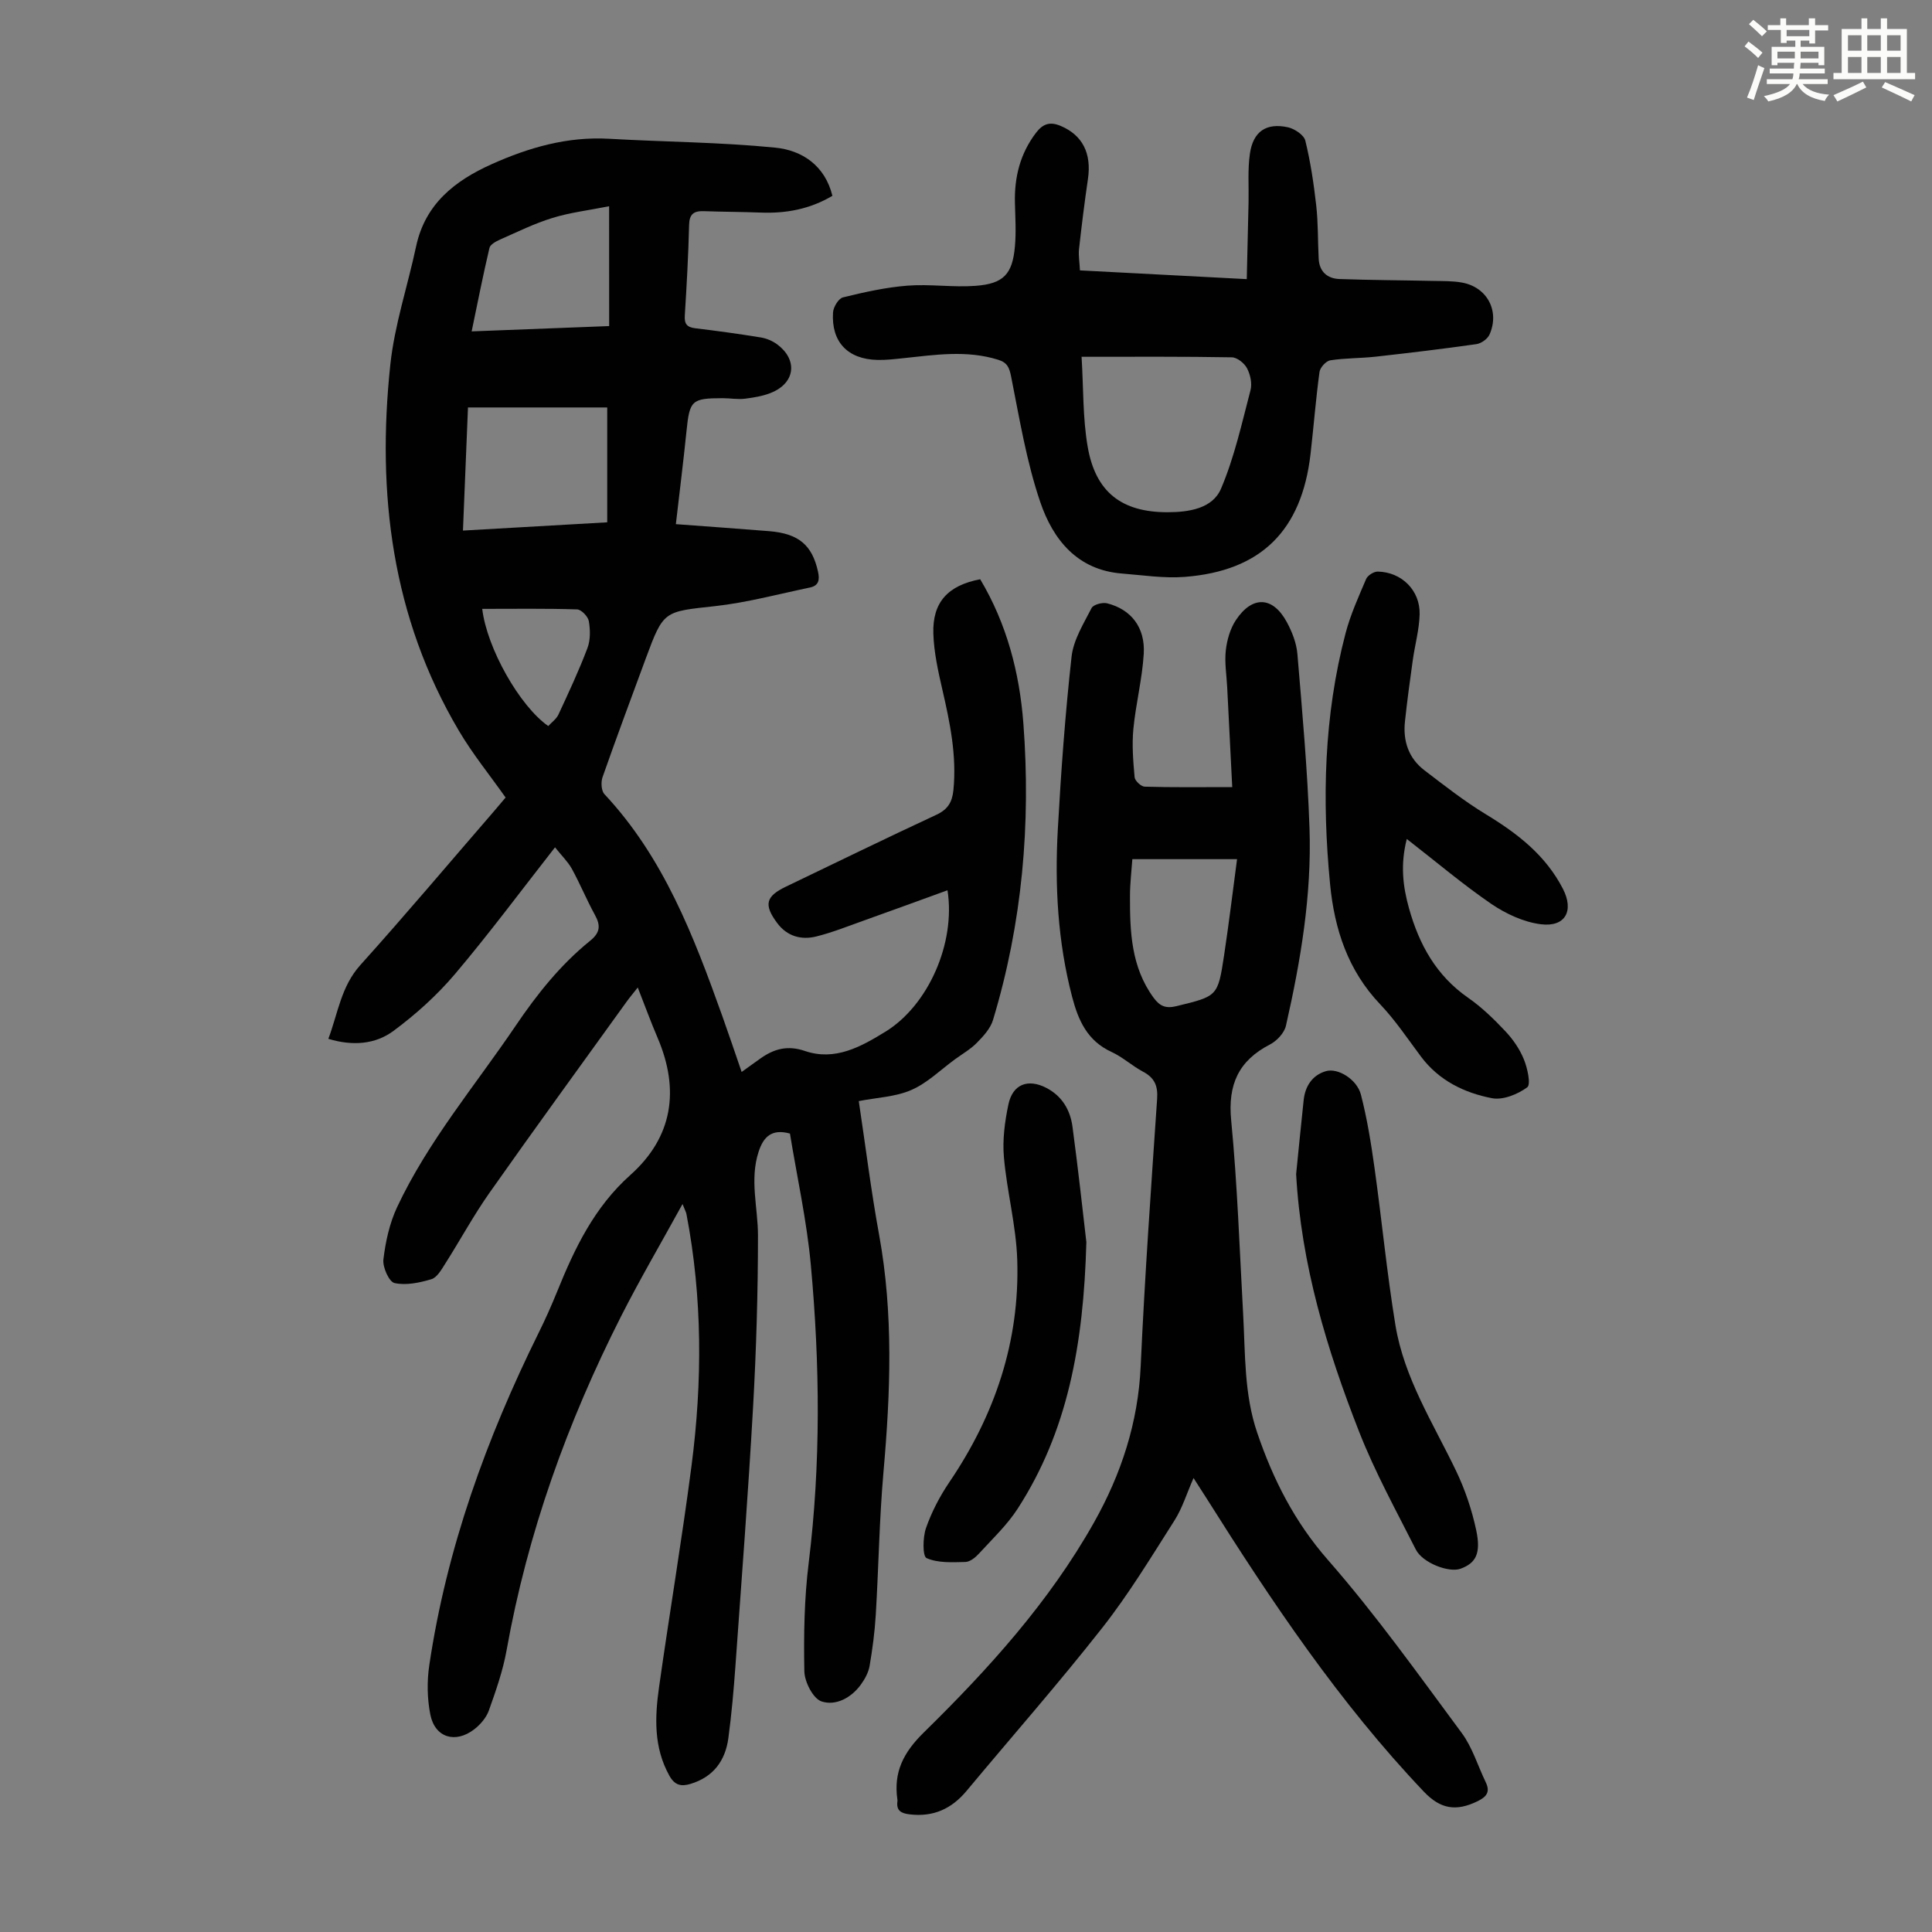 <svg enable-background="new 0 0 400 400" viewBox="0 0 400 400" xmlns="http://www.w3.org/2000/svg"><rect x="0" y="0" width="400" height="400" fill="#808080" stroke="none"/><path d="m361.2 9.6.8-1c.9.7 1.9 1.4 2.9 2.3l-.9 1.1c-1-1-2-1.8-2.8-2.4zm.5 10.6c.9-2.1 1.6-4.3 2.3-6.7.4.2.8.4 1.3.6-.7 2.1-1.5 4.3-2.2 6.6zm.4-15.2.9-.9c1 .8 2 1.6 2.8 2.4l-1 1c-.9-.9-1.8-1.7-2.7-2.5zm12.5-1.2h1.2v1.4h2.7v1.1h-2.7v2.7h-1.2v-.6h-1.8v1.3h4.9v3.8h-1.2v-.5h-3.7c0 .4-.1.9-.1 1.2h5.1v1h-5.2c0 .5-.1.9-.2 1.2h6v1h-5.2c1.1 1.3 2.9 2 5.5 2.2-.4.4-.7.8-.9 1.3-2.9-.5-4.8-1.6-5.7-3.5h-.1c-.8 1.7-2.7 2.9-5.9 3.6-.2-.4-.6-.8-.9-1.1 2.8-.6 4.6-1.4 5.4-2.5h-4.8v-1h5.3c.1-.3.2-.7.2-1.2h-4.9v-1h5c0-.4 0-.8.1-1.2h-3.5v.5h-1.2v-3.8h4.9v-1.3h-1.8v.5h-1.2v-2.7h-2.7v-1h2.6v-1.4h1.2v1.4h4.7v-1.4zm-6.6 8.3h3.6c0-.4 0-.9 0-1.4h-3.6zm1.9-4.6h4.7v-1.3h-4.7zm6.6 3.2h-3.7v1.4h3.7z" fill="#fbfcfa"/><path d="m385.3 3.8h1.3v2.2h2.8v-2.2h1.3v2.2h4.1v9.1h1.7v1.3h-16.9v-1.3h1.7v-9.1h4.1v-2.2zm.4 13.1.7 1.2c-1.8.9-3.8 1.9-6 2.9-.2-.4-.5-.8-.8-1.3 2.3-1 4.3-1.9 6.1-2.8zm-3.1-6.4h2.8v-3.2h-2.8zm0 4.6h2.8v-3.3h-2.8zm4-4.6h2.8v-3.2h-2.8zm0 4.6h2.8v-3.3h-2.8zm3.7 1.9c2.1.9 4.1 1.8 6.1 2.7l-.7 1.3c-2.2-1.1-4.2-2-6.1-2.9zm3.2-9.7h-2.8v3.2h2.8zm-2.8 7.8h2.8v-3.3h-2.8z" fill="#fbfcfa"/><g fill="#010102"><path d="m114.91 175.43c-7.14 9.12-13.67 17.92-20.74 26.27-3.71 4.37-8.09 8.32-12.71 11.74-3.76 2.79-8.46 3.16-13.48 1.64 2.01-5.35 2.63-10.83 6.62-15.27 9.43-10.48 18.52-21.28 27.75-31.94.8-.93 1.58-1.87 2.33-2.75-3.31-4.69-6.85-9.04-9.67-13.82-13.91-23.51-17.02-49.2-14.2-75.79.88-8.26 3.6-16.32 5.34-24.5 1.88-8.79 8.01-13.59 15.65-17.02 7.72-3.46 15.68-5.75 24.3-5.26 11.48.66 23.01.7 34.43 1.84 5.53.55 10.27 3.69 11.81 9.97-4.68 2.78-9.64 3.68-14.89 3.47-3.91-.15-7.83-.15-11.74-.29-2.05-.07-2.99.59-3.04 2.85-.15 6.26-.5 12.53-.89 18.78-.11 1.73.46 2.4 2.15 2.61 4.55.55 9.09 1.17 13.61 1.91 1.16.19 2.38.71 3.33 1.4 4.19 3.08 3.86 7.72-.78 9.86-1.77.82-3.82 1.15-5.78 1.41-1.53.2-3.12-.1-4.69-.1-6.45.01-6.84.45-7.49 6.83-.63 6.2-1.41 12.39-2.2 19.25 6.67.5 12.99.94 19.3 1.45 6.16.5 8.92 2.9 10.13 8.38.39 1.76.12 2.91-1.67 3.29-6.53 1.36-13.02 3.12-19.63 3.85-10.63 1.17-10.67.87-14.36 10.84-3.02 8.18-6.06 16.35-8.95 24.57-.36 1.03-.27 2.81.39 3.52 12.27 13.11 18.49 29.4 24.38 45.87 1.35 3.77 2.62 7.56 4.03 11.65 1.52-1.09 2.74-1.99 3.98-2.86 2.79-1.95 5.57-2.7 9.11-1.49 6.23 2.13 11.59-.86 16.68-3.99 8.85-5.44 14.57-18.32 12.85-29.28-5.85 2.12-11.59 4.23-17.35 6.28-3.26 1.16-6.49 2.46-9.83 3.29-3.12.77-6.03-.04-8.07-2.77-2.83-3.79-2.39-5.54 1.78-7.54 10.38-4.98 20.73-10.04 31.17-14.89 2.36-1.1 3.27-2.61 3.52-5.08.72-7.15-.71-14.01-2.3-20.9-.87-3.79-1.73-7.67-1.85-11.53-.21-6.49 3.02-9.98 9.7-11.25 5.48 9.18 8.14 19.31 8.94 29.85 1.57 20.81-.23 41.35-6.29 61.4-.53 1.76-1.99 3.35-3.33 4.71-1.31 1.34-3.01 2.31-4.55 3.43-2.98 2.18-5.72 4.91-9.03 6.35-3.27 1.43-7.11 1.56-10.88 2.3 1.41 9.37 2.54 18.57 4.21 27.68 2.99 16.37 2.35 32.73.9 49.17-.86 9.8-1 19.66-1.59 29.48-.21 3.56-.68 7.11-1.28 10.62-.24 1.37-1 2.75-1.83 3.89-2 2.74-5.22 4.42-8.12 3.45-1.75-.58-3.52-4.05-3.56-6.26-.14-7.47-.02-15.01.9-22.41 2.53-20.55 2.33-41.1.45-61.63-.84-9.2-2.87-18.29-4.33-27.27-3.82-1.05-5.5.73-6.49 3.77-1.88 5.77-.14 11.53-.13 17.29 0 11.83-.35 23.68-1.01 35.49-1.01 17.88-2.37 35.73-3.65 53.59-.36 5.02-.8 10.04-1.47 15.03-.63 4.69-3.12 8.06-7.85 9.48-1.96.59-3.27.27-4.38-1.73-3.25-5.86-3-12.08-2.12-18.32 2.16-15.28 4.73-30.5 6.72-45.8 2.26-17.4 2.28-34.82-1.05-52.14-.08-.39-.29-.76-.81-2.07-4.5 8.19-8.83 15.58-12.7 23.2-11.13 21.95-19.39 44.9-23.73 69.21-.76 4.24-2.22 8.38-3.67 12.46-.53 1.48-1.76 2.91-3.03 3.89-3.91 3-8.12 1.72-9.08-3.03-.66-3.31-.72-6.91-.22-10.25 3.6-24.23 11.84-46.96 22.65-68.83 1.39-2.8 2.66-5.67 3.84-8.57 3.61-8.93 7.68-17.43 15.14-24.09 8.8-7.86 10.24-17.63 5.64-28.4-1.4-3.27-2.62-6.62-4.11-10.42-.98 1.25-1.67 2.06-2.29 2.92-9.48 13.17-19.04 26.28-28.38 39.55-3.34 4.74-6.11 9.87-9.22 14.76-.77 1.21-1.68 2.83-2.85 3.17-2.44.73-5.23 1.32-7.62.79-1.13-.25-2.49-3.29-2.3-4.89.44-3.67 1.27-7.48 2.83-10.81 6.41-13.66 16.17-25.18 24.56-37.58 4.42-6.53 9.28-12.63 15.42-17.59 2.08-1.68 2.19-3.16.98-5.35-1.72-3.13-3.08-6.46-4.8-9.59-.85-1.49-2.12-2.71-3.46-4.4zm-19.06-65.58c10.12-.58 19.77-1.13 29.87-1.71 0-7.87 0-15.51 0-23.78-9.44 0-18.97 0-28.83 0-.33 8.19-.67 16.52-1.04 25.49zm30.26-67.15c-4.27.85-8.1 1.3-11.72 2.42-3.72 1.14-7.26 2.89-10.84 4.47-.85.38-2.04 1.01-2.21 1.73-1.33 5.62-2.44 11.29-3.69 17.29 9.72-.37 19.03-.73 28.47-1.1-.01-8.15-.01-15.84-.01-24.81zm-26.27 83.36c.97 8.15 7.75 20.12 13.67 24.26.69-.76 1.66-1.43 2.1-2.36 2.11-4.54 4.24-9.09 6.01-13.77.64-1.68.6-3.78.29-5.59-.16-.95-1.55-2.4-2.42-2.43-6.45-.21-12.91-.11-19.65-.11z"/><path d="m255.12 162.96c-.37-7.28-.71-13.95-1.04-20.62-.13-2.57-.57-5.17-.29-7.69.24-2.14.9-4.46 2.07-6.24 3.41-5.15 7.67-4.96 10.56.39 1.09 2.01 2 4.33 2.19 6.58 1.01 12.03 2.1 24.06 2.51 36.12.47 13.82-1.83 27.43-4.88 40.87-.34 1.49-1.88 3.14-3.3 3.87-6.51 3.37-8.75 8.3-8.04 15.69 1.29 13.34 1.74 26.76 2.48 40.15.46 8.25.18 16.55 2.91 24.55 3.3 9.7 7.74 18.46 14.67 26.37 9.92 11.33 18.7 23.68 27.68 35.8 2.21 2.99 3.32 6.79 4.97 10.2.96 1.98.18 3-1.65 3.9-4.48 2.2-7.72 1.66-11.15-1.94-17.53-18.43-31.58-39.43-45.07-60.85-.77-1.22-1.56-2.43-2.63-4.1-1.41 3.2-2.32 6.23-3.95 8.79-4.79 7.52-9.43 15.2-14.93 22.2-9.04 11.51-18.73 22.52-28.1 33.77-3.11 3.74-6.93 5.47-11.82 4.87-1.73-.21-2.77-.75-2.51-2.68.02-.11.02-.23 0-.34-.84-5.72 1.24-9.8 5.51-13.98 13.35-13.09 25.92-26.97 35.18-43.41 5.65-10.04 9.16-20.72 9.68-32.43.83-18.44 2.15-36.87 3.4-55.29.19-2.71-.54-4.37-2.92-5.63-2.26-1.2-4.21-3.03-6.53-4.09-5-2.3-6.87-6.51-8.16-11.45-2.97-11.4-3.6-22.99-2.95-34.64.66-11.94 1.53-23.89 2.85-35.77.39-3.47 2.49-6.81 4.14-10.04.37-.72 2.25-1.23 3.22-.98 4.95 1.25 7.91 4.99 7.58 10.45-.31 5.22-1.65 10.37-2.15 15.58-.31 3.29-.04 6.67.26 9.98.07.74 1.34 1.93 2.08 1.95 5.69.17 11.37.09 18.13.09zm-20.68 14.92c-.17 2.44-.48 4.99-.49 7.53-.02 7.42.21 14.77 4.89 21.16 1.31 1.79 2.56 2.27 4.74 1.74 8.48-2.07 8.56-1.98 9.85-10.49.98-6.47 1.76-12.96 2.69-19.94-7.39 0-14.3 0-21.68 0z"/><path d="m223.59 55.98c11.42.6 22.64 1.18 34.54 1.81.13-5.52.26-10.73.37-15.94.07-3.35-.2-6.75.28-10.04.67-4.6 3.39-6.43 7.86-5.46 1.38.3 3.32 1.59 3.61 2.76 1.08 4.4 1.75 8.92 2.26 13.43.41 3.65.32 7.35.51 11.03.14 2.68 1.79 4.11 4.31 4.2 6.47.23 12.94.25 19.41.39 2 .04 4.04-.01 5.99.35 5.18.96 7.8 5.89 5.67 10.73-.4.92-1.72 1.87-2.74 2.01-6.94.99-13.91 1.82-20.89 2.6-3.11.34-6.27.27-9.35.75-.88.14-2.11 1.49-2.23 2.41-.77 5.65-1.21 11.35-1.86 17.01-1.84 15.85-10.24 24.2-26.06 25.42-4.3.33-8.69-.36-13.02-.7-9.24-.73-14.24-7.07-16.86-14.75-2.86-8.38-4.3-17.25-6.04-25.98-.38-1.93-.8-2.94-2.7-3.53-6.54-2.04-13.08-1.01-19.64-.32-1.78.19-3.57.4-5.35.36-6.15-.14-9.58-3.73-9.19-9.84.07-1.12 1.15-2.89 2.06-3.11 4.4-1.08 8.87-2.08 13.37-2.43 4.66-.36 9.4.39 14.06.04 5.83-.43 7.66-2.42 8.17-8.17.27-2.99.07-6.02 0-9.03-.13-5.31 1.08-10.16 4.35-14.47 1.46-1.92 2.94-2.38 5.17-1.42 4.45 1.9 6.37 5.62 5.6 10.94-.71 4.86-1.32 9.74-1.86 14.62-.12 1.28.12 2.62.2 4.33zm.34 17.89c.4 6.48.23 12.65 1.26 18.61 1.62 9.4 7.03 13.59 16.56 13.57 4.31-.01 9.29-.71 11.06-4.9 2.76-6.49 4.3-13.52 6.1-20.39.36-1.38-.05-3.23-.73-4.52-.55-1.05-2.04-2.24-3.14-2.26-9.93-.18-19.88-.11-31.11-.11z"/><path d="m291.26 173.7c-1.34 5.25-.83 9.77.46 14.36 2.11 7.54 5.66 13.95 12.27 18.54 2.82 1.96 5.35 4.43 7.72 6.95 1.57 1.67 2.96 3.7 3.81 5.82.73 1.81 1.47 5.17.67 5.75-1.98 1.45-5.03 2.69-7.3 2.25-5.74-1.11-10.98-3.66-14.68-8.6-2.75-3.67-5.31-7.53-8.46-10.84-6.68-7.02-9.46-15.54-10.37-24.85-1.69-17.48-1.29-34.86 3.2-51.95 1.01-3.86 2.69-7.56 4.26-11.25.32-.75 1.6-1.56 2.42-1.54 4.93.1 8.78 3.89 8.66 8.84-.08 3.2-.99 6.38-1.43 9.58-.59 4.2-1.16 8.41-1.61 12.62-.43 4.03.74 7.59 4.03 10.1 4.16 3.18 8.3 6.43 12.77 9.14 6.52 3.96 12.34 8.46 15.91 15.41 2.32 4.51.53 7.95-4.55 7.33-3.57-.44-7.27-2.17-10.29-4.22-5.88-4.03-11.35-8.67-17.49-13.44z"/><path d="m268.35 243.09c.52-5.11 1.01-10.22 1.56-15.33.31-2.9 1.81-5.16 4.58-5.98 2.51-.75 6.45 1.69 7.27 4.84 1.28 4.95 2.1 10.04 2.81 15.11 1.52 10.85 2.56 21.77 4.33 32.58 1.79 10.99 7.83 20.35 12.56 30.21 1.86 3.87 3.27 8.07 4.17 12.27 1.04 4.87-.09 6.85-3.25 8-2.38.87-7.83-1.19-9.24-3.96-4.08-8.07-8.47-16.04-11.76-24.43-6.71-17.12-12-34.67-13.03-53.31z"/><path d="m224.92 257.17c-.58 21.39-3.94 39.25-14.21 55.17-2.21 3.42-5.28 6.31-8.05 9.34-.72.79-1.84 1.69-2.8 1.71-2.71.06-5.67.24-8.02-.8-.85-.37-.8-4.29-.12-6.23 1.16-3.32 2.85-6.56 4.83-9.49 9.45-13.92 14.6-29.2 14.06-46.03-.23-7.1-2.14-14.14-2.76-21.25-.32-3.6.18-7.37.93-10.93.89-4.22 4.09-5.39 7.88-3.41 3.27 1.71 4.93 4.6 5.39 8.04 1.19 8.85 2.15 17.73 2.87 23.88z"/></g></svg>